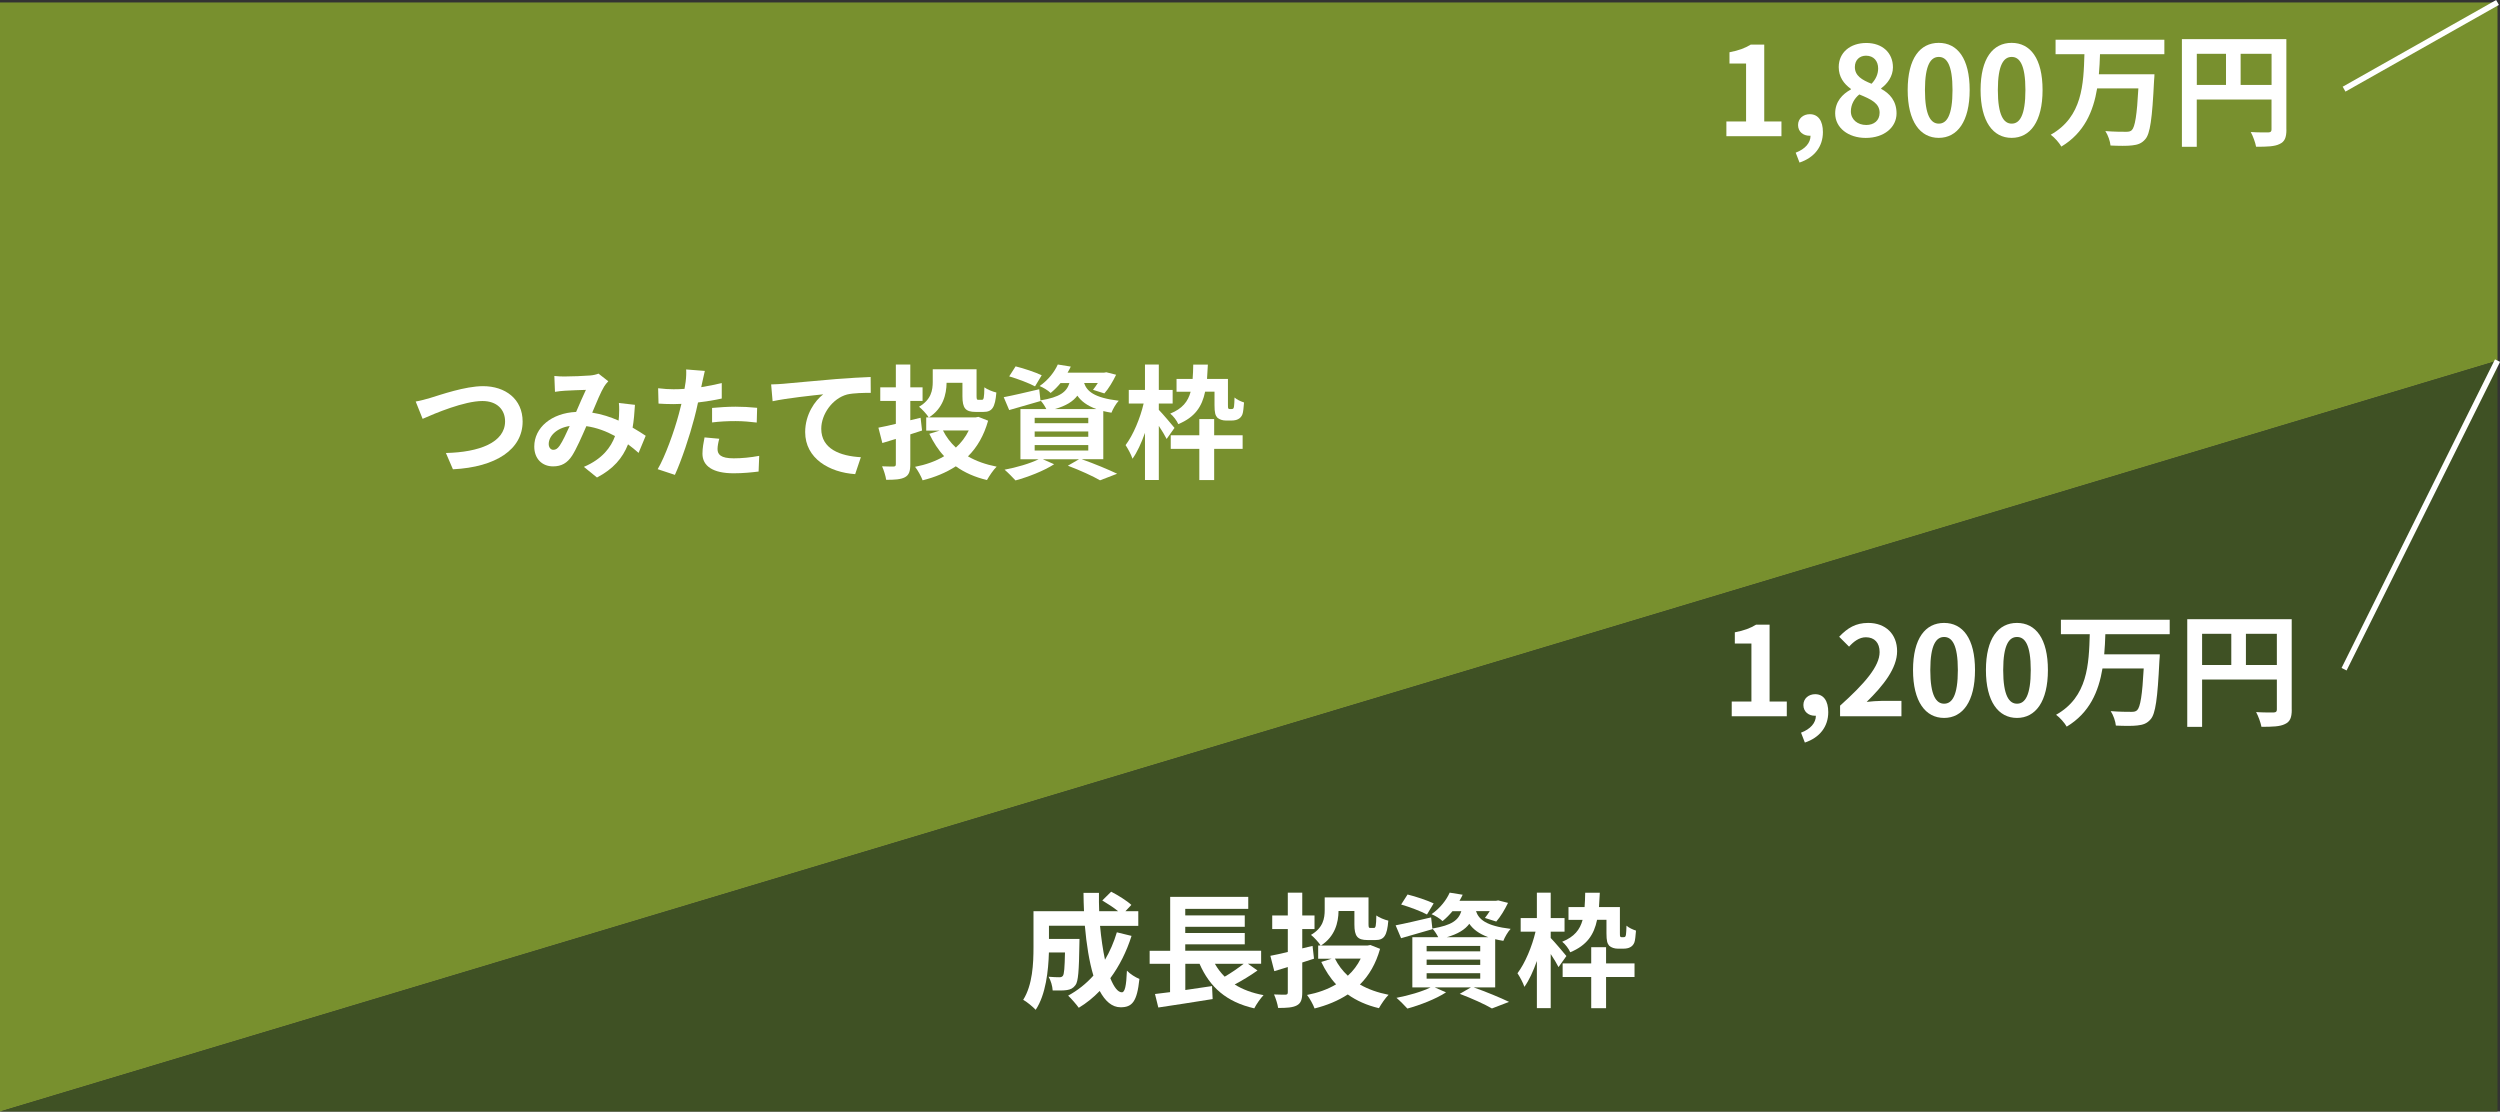 <?xml version="1.0" encoding="UTF-8"?>
<svg id="b" data-name="レイヤー 2" xmlns="http://www.w3.org/2000/svg" viewBox="0 0 444.44 197.61">
  <rect x="0" y="0" width="444.44" height="197.61" fill="#333333" stroke="none"/>
  <defs>
    <style>
      .d {
        fill: #fff;
      }

      .e {
        fill: none;
        stroke: #fff;
        stroke-miterlimit: 10;
      }

      .f {
        fill: #3f5124;
      }

      .g {
        fill: #78902e;
      }
    </style>
  </defs>
  <g id="c" data-name="レイヤー 1">
    <g>
      <polygon class="g" points="0 197.61 0 .44 444 .44 444 64.11 0 197.61"/>
      <polygon class="f" points="444 64.11 444 197.61 0 197.61 444 64.11"/>
      <g>
        <path class="d" d="M76.56,70.72c1.69-.51,6.12-2.07,9.31-2.07,3.94,0,7.04,2.27,7.04,6.29,0,4.93-4.71,8.1-12.39,8.49l-1.25-2.9c5.9-.13,10.52-1.85,10.52-5.63,0-2.05-1.41-3.61-4.03-3.61-3.21,0-8.36,2.16-10.63,3.17l-1.23-3.08c.79-.13,1.87-.42,2.66-.66Z"/>
        <path class="d" d="M113.52,80.51c-.57-.51-1.21-1.03-1.87-1.52-.97,2.46-2.62,4.38-5.52,5.9l-2.33-1.89c3.3-1.41,4.82-3.5,5.54-5.48-1.54-.84-3.26-1.5-5.1-1.76-.81,1.87-1.76,4.03-2.53,5.24-.86,1.32-1.89,1.91-3.39,1.91-1.91,0-3.34-1.32-3.34-3.52,0-3.37,3.06-5.96,7.44-6.16.62-1.41,1.23-2.88,1.74-3.92-.86.02-2.73.09-3.72.15-.46.02-1.23.11-1.78.2l-.11-2.82c.57.07,1.32.09,1.8.09,1.23,0,3.56-.09,4.58-.18.53-.04,1.1-.18,1.47-.33l1.74,1.36c-.31.33-.55.62-.73.92-.57.92-1.36,2.82-2.13,4.66,1.69.26,3.28.79,4.69,1.41.02-.26.04-.51.07-.75.04-.84.07-1.67-.02-2.38l2.86.33c-.09,1.45-.2,2.82-.42,4.05.9.51,1.69,1.03,2.33,1.45l-1.25,3.01ZM101.29,75.73c-2.42.37-3.74,1.85-3.74,3.21,0,.62.37,1.03.81,1.03s.75-.2,1.14-.75c.55-.81,1.17-2.16,1.78-3.5Z"/>
        <path class="d" d="M128.31,70.85c-1.3.29-2.77.53-4.22.7-.2.95-.42,1.91-.66,2.79-.79,3.06-2.27,7.52-3.45,10.08l-3.06-1.01c1.3-2.18,2.95-6.75,3.76-9.81.15-.57.31-1.19.46-1.8-.51.02-.99.04-1.43.04-1.06,0-1.87-.04-2.64-.09l-.07-2.73c1.12.13,1.85.18,2.75.18.64,0,1.28-.02,1.94-.07.09-.48.15-.9.2-1.25.11-.81.13-1.69.09-2.2l3.32.26c-.15.59-.35,1.56-.46,2.05l-.18.84c1.23-.2,2.46-.44,3.65-.73v2.75ZM127.87,78c-.18.62-.31,1.34-.31,1.83,0,.95.55,1.65,2.88,1.65,1.45,0,2.97-.15,4.53-.44l-.11,2.79c-1.23.15-2.71.31-4.44.31-3.67,0-5.54-1.28-5.54-3.48,0-.99.2-2.05.37-2.9l2.62.24ZM126.59,72.52c1.21-.11,2.77-.22,4.18-.22,1.23,0,2.55.07,3.83.2l-.07,2.62c-1.08-.13-2.42-.26-3.74-.26-1.52,0-2.84.07-4.2.24v-2.58Z"/>
        <path class="d" d="M139.22,68.23c1.8-.18,5.41-.48,9.4-.84,2.24-.18,4.64-.31,6.16-.37l.02,2.82c-1.17,0-3.04.02-4.2.29-2.62.7-4.6,3.52-4.6,6.09,0,3.59,3.37,4.86,7.04,5.06l-1.01,3.01c-4.58-.31-8.89-2.77-8.89-7.48,0-3.15,1.76-5.61,3.21-6.71-1.87.2-6.47.68-9,1.23l-.26-2.99c.86-.02,1.69-.07,2.13-.11Z"/>
        <path class="d" d="M161.83,77.23v5.28c0,1.3-.24,1.94-.95,2.33-.75.4-1.8.46-3.34.46-.09-.66-.42-1.72-.73-2.4.84.04,1.76.04,2.05.04.29-.02.4-.11.4-.42v-4.49c-.84.26-1.65.51-2.4.73l-.7-2.73c.86-.15,1.91-.4,3.1-.68v-4.07h-2.77v-2.42h2.77v-4.05h2.57v4.05h2.18v2.42h-2.18v3.43l1.83-.44.26,2.27-2.09.68ZM175.67,74.77c-.75,2.66-1.96,4.75-3.59,6.36,1.45.84,3.17,1.45,5.1,1.83-.59.57-1.32,1.67-1.72,2.38-2.16-.51-4-1.34-5.54-2.44-1.72,1.12-3.7,1.94-5.9,2.49-.26-.7-.86-1.8-1.34-2.4,1.91-.37,3.67-.99,5.17-1.89-1.06-1.12-1.91-2.46-2.64-3.98l1.85-.57h-2.4v-2.35h.44c-.31-.53-1.23-1.52-1.72-1.89,2.18-1.25,2.44-2.97,2.44-4.42v-2.24h7.79v4.77c0,.59.07.66.33.66h.62c.33,0,.4-.31.44-2.22.48.37,1.47.77,2.13.92-.22,2.71-.77,3.45-2.29,3.45h-1.39c-1.8,0-2.35-.64-2.35-2.79v-2.38h-2.82c-.02,2.07-.64,4.55-3.12,6.14h8.3l.48-.09,1.72.68ZM167.64,76.53c.57,1.14,1.34,2.16,2.29,3.04.95-.86,1.72-1.87,2.29-3.04h-4.58Z"/>
        <path class="d" d="M192.33,81.65c2.24.79,4.77,1.85,6.27,2.57l-3.04,1.17c-1.25-.73-3.5-1.76-5.72-2.6l1.98-1.14h-6.42l2,.88c-1.83,1.19-4.64,2.27-6.87,2.88-.46-.51-1.39-1.45-1.94-1.91,2.13-.4,4.53-1.1,6.05-1.85h-3.23v-8.93h4.6c-.26-.53-.68-1.17-1.03-1.52l.02.09c-1.89.55-3.94,1.14-5.59,1.61l-.97-2.29c1.63-.31,3.98-.86,6.31-1.41l.22,1.98c3.5-.57,4.66-1.52,5.15-3.08h-1.58c-.51.62-1.08,1.21-1.76,1.76-.46-.46-1.36-.99-1.96-1.23,1.58-1.1,2.66-2.55,3.23-3.83l2.31.37c-.18.37-.35.73-.57,1.08h6.49l.4-.07,1.74.44c-.57,1.19-1.36,2.51-2.09,3.32l-2.02-.64c.26-.33.57-.75.86-1.21h-2.44c.48,1.43,1.72,2.62,6.16,3.15-.48.48-1.06,1.5-1.3,2.13-.53-.09-1.01-.18-1.45-.29v8.56h-3.81ZM184.01,68.69c-1.01-.55-3.08-1.34-4.6-1.78l1.14-1.78c1.45.35,3.54,1.06,4.64,1.58l-1.19,1.98ZM183.94,75.23h9.53v-.95h-9.53v.95ZM183.94,77.65h9.53v-.95h-9.53v.95ZM183.94,80.09h9.53v-.97h-9.53v.97ZM194.9,72.72c-1.69-.62-2.71-1.43-3.37-2.38-.77,1.03-2,1.8-4,2.38h7.37Z"/>
        <path class="d" d="M207.4,78.04c-.29-.59-.84-1.5-1.39-2.33v9.62h-2.46v-8.38c-.64,1.8-1.39,3.46-2.22,4.6-.24-.75-.81-1.78-1.23-2.42,1.34-1.76,2.6-4.77,3.21-7.39h-2.64v-2.42h2.88v-4.51h2.46v4.51h2.46v2.42h-2.46v1.12c.64.64,2.4,2.73,2.79,3.21l-1.41,1.98ZM214.24,69.64c-.55,2.64-1.8,4.53-4.77,5.76-.24-.59-.9-1.47-1.43-1.87,2.16-.88,3.15-2.13,3.63-3.89h-2.51v-2.27h2.86c.07-.77.09-1.63.11-2.55h2.6c-.04.9-.09,1.76-.15,2.55h3.72v4.58c0,.37,0,.57.07.66.04.09.13.11.22.11h.35c.11,0,.22-.02.29-.07.04-.07.13-.18.15-.42.04-.29.07-.86.09-1.56.4.37,1.12.7,1.69.88-.07.86-.15,1.78-.29,2.11-.15.4-.42.68-.73.84-.29.18-.77.26-1.17.26h-1.08c-.53,0-1.12-.18-1.5-.53-.33-.4-.48-.84-.48-2.22v-2.38h-1.67ZM215.85,77.38h5.06v2.42h-5.06v5.54h-2.64v-5.54h-5.08v-2.42h5.08v-2.88h2.64v2.88Z"/>
      </g>
      <g>
        <path class="d" d="M201.17,166.35c-.9,2.86-2.2,5.41-3.78,7.55.64,1.58,1.34,2.51,2.05,2.51.53,0,.79-1.1.9-3.85.59.62,1.52,1.19,2.22,1.47-.42,4.07-1.3,5.04-3.34,5.04-1.54,0-2.75-1.1-3.72-2.9-1.12,1.17-2.35,2.16-3.72,2.99-.4-.57-1.34-1.65-1.89-2.16,1.69-.92,3.21-2.13,4.49-3.56-.75-2.49-1.23-5.57-1.52-8.87h-6.38v2.35h5.43s-.02.68-.02.99c-.07,4.62-.2,6.58-.7,7.22-.42.57-.86.77-1.52.88-.57.09-1.52.09-2.53.07-.04-.77-.33-1.78-.73-2.44.79.07,1.54.09,1.89.09.31,0,.48-.04.66-.26.22-.31.31-1.36.37-4.14h-2.86c-.09,3.21-.55,7.5-2.35,10.19-.46-.51-1.63-1.47-2.22-1.78,1.67-2.64,1.83-6.47,1.83-9.33v-6.42h8.98c-.04-1.08-.09-2.16-.09-3.26h2.75c-.02,1.1,0,2.18.04,3.26h3.37c-.81-.66-1.91-1.36-2.82-1.91l1.58-1.56c1.21.62,2.82,1.63,3.59,2.35l-1.06,1.12h2.29v2.6h-6.8c.2,2.2.51,4.27.88,6.03.86-1.47,1.58-3.1,2.11-4.88l2.62.64Z"/>
        <path class="d" d="M223.55,172.53c-1.25.9-2.73,1.78-4.05,2.49,1.41.88,3.1,1.52,5.13,1.89-.55.57-1.3,1.65-1.65,2.35-4.97-1.14-7.9-3.76-9.73-7.92h-2.53v4.66c1.54-.22,3.17-.46,4.75-.7l.11,2.31c-3.37.55-7,1.1-9.66,1.5l-.59-2.4c.79-.09,1.69-.22,2.68-.33v-5.04h-3.63v-2.31h3.65v-9.59h13.88v2.13h-11.2v1.17h10.58v2.02h-10.58v1.1h10.58v2.02h-10.58v1.14h13.49v2.31h-2.35l1.69,1.19ZM215.98,171.34c.48.86,1.06,1.61,1.74,2.29,1.17-.68,2.42-1.54,3.37-2.29h-5.1Z"/>
        <path class="d" d="M231.51,171.12v5.28c0,1.3-.24,1.94-.95,2.33-.75.4-1.8.46-3.34.46-.09-.66-.42-1.72-.73-2.4.84.04,1.76.04,2.05.04.29-.02.4-.11.4-.42v-4.49c-.84.26-1.65.51-2.4.73l-.7-2.73c.86-.15,1.91-.4,3.1-.68v-4.07h-2.77v-2.42h2.77v-4.05h2.57v4.05h2.18v2.42h-2.18v3.43l1.83-.44.26,2.27-2.09.68ZM245.35,168.66c-.75,2.66-1.96,4.75-3.59,6.36,1.45.84,3.17,1.45,5.1,1.83-.59.57-1.32,1.67-1.72,2.38-2.16-.51-4-1.34-5.54-2.44-1.72,1.12-3.7,1.94-5.9,2.49-.26-.7-.86-1.8-1.34-2.4,1.91-.37,3.67-.99,5.17-1.89-1.06-1.12-1.91-2.46-2.64-3.98l1.85-.57h-2.4v-2.35h.44c-.31-.53-1.23-1.52-1.72-1.89,2.18-1.25,2.44-2.97,2.44-4.42v-2.24h7.79v4.77c0,.59.07.66.33.66h.62c.33,0,.4-.31.44-2.22.48.37,1.47.77,2.13.92-.22,2.71-.77,3.45-2.29,3.45h-1.39c-1.8,0-2.35-.64-2.35-2.79v-2.38h-2.82c-.02,2.07-.64,4.55-3.12,6.14h8.3l.48-.09,1.72.68ZM237.32,170.42c.57,1.14,1.34,2.16,2.29,3.04.95-.86,1.72-1.87,2.29-3.04h-4.58Z"/>
        <path class="d" d="M262,175.54c2.24.79,4.77,1.85,6.27,2.57l-3.04,1.17c-1.25-.73-3.5-1.76-5.72-2.6l1.98-1.14h-6.42l2,.88c-1.83,1.19-4.64,2.27-6.87,2.88-.46-.51-1.39-1.45-1.94-1.91,2.13-.4,4.53-1.1,6.05-1.85h-3.23v-8.93h4.6c-.26-.53-.68-1.17-1.03-1.52l.02.09c-1.89.55-3.94,1.14-5.59,1.61l-.97-2.29c1.63-.31,3.98-.86,6.31-1.41l.22,1.98c3.5-.57,4.66-1.52,5.15-3.08h-1.58c-.51.62-1.08,1.21-1.76,1.76-.46-.46-1.36-.99-1.96-1.23,1.58-1.1,2.66-2.55,3.23-3.83l2.31.37c-.18.37-.35.73-.57,1.08h6.49l.4-.07,1.74.44c-.57,1.19-1.36,2.51-2.09,3.32l-2.02-.64c.26-.33.57-.75.86-1.21h-2.44c.48,1.43,1.72,2.62,6.16,3.15-.48.48-1.06,1.5-1.3,2.13-.53-.09-1.01-.18-1.45-.29v8.56h-3.81ZM253.69,162.58c-1.01-.55-3.08-1.34-4.6-1.78l1.14-1.78c1.45.35,3.54,1.06,4.64,1.58l-1.19,1.98ZM253.62,169.12h9.53v-.95h-9.53v.95ZM253.62,171.54h9.53v-.95h-9.53v.95ZM253.62,173.98h9.53v-.97h-9.53v.97ZM264.58,166.61c-1.69-.62-2.71-1.43-3.37-2.38-.77,1.03-2,1.8-4,2.38h7.37Z"/>
        <path class="d" d="M277.07,171.93c-.29-.59-.84-1.5-1.39-2.33v9.62h-2.46v-8.38c-.64,1.8-1.39,3.46-2.22,4.6-.24-.75-.81-1.78-1.23-2.42,1.34-1.76,2.6-4.77,3.21-7.39h-2.64v-2.42h2.88v-4.51h2.46v4.51h2.46v2.42h-2.46v1.12c.64.64,2.4,2.73,2.79,3.21l-1.41,1.98ZM283.92,163.53c-.55,2.64-1.8,4.53-4.77,5.76-.24-.59-.9-1.47-1.43-1.87,2.16-.88,3.15-2.13,3.63-3.89h-2.51v-2.27h2.86c.07-.77.09-1.63.11-2.55h2.6c-.04.9-.09,1.76-.15,2.55h3.72v4.58c0,.37,0,.57.07.66.04.09.13.11.22.11h.35c.11,0,.22-.02.29-.07.04-.07.13-.18.15-.42.04-.29.07-.86.09-1.56.4.37,1.12.7,1.69.88-.07.86-.15,1.78-.29,2.11-.15.4-.42.68-.73.84-.29.18-.77.26-1.17.26h-1.08c-.53,0-1.12-.18-1.5-.53-.33-.4-.48-.84-.48-2.22v-2.38h-1.67ZM285.52,171.27h5.06v2.42h-5.06v5.54h-2.64v-5.54h-5.08v-2.42h5.08v-2.88h2.64v2.88Z"/>
      </g>
      <g>
        <path class="d" d="M307.86,124.71h3.5v-10.3h-2.95v-2c1.63-.31,2.75-.73,3.78-1.36h2.4v13.66h3.06v2.62h-9.79v-2.62Z"/>
        <path class="d" d="M320.18,130.25c1.69-.64,2.64-1.74,2.64-3.01h-.2c-1.06,0-2.02-.68-2.02-1.91,0-1.17.95-1.92,2.09-1.92,1.5,0,2.33,1.19,2.33,3.19,0,2.58-1.52,4.53-4.16,5.41l-.68-1.76Z"/>
        <path class="d" d="M327.11,125.46c4.42-3.96,7.04-7.02,7.04-9.53,0-1.65-.9-2.64-2.44-2.64-1.19,0-2.18.77-2.99,1.67l-1.76-1.76c1.5-1.58,2.95-2.46,5.17-2.46,3.08,0,5.13,1.98,5.13,5.02s-2.44,6.12-5.41,9.02c.81-.09,1.89-.18,2.64-.18h3.54v2.73h-10.91v-1.87Z"/>
        <path class="d" d="M340.09,119.12c0-5.63,2.2-8.38,5.52-8.38s5.5,2.77,5.5,8.38-2.2,8.51-5.5,8.51-5.52-2.9-5.52-8.51ZM348.06,119.12c0-4.55-1.06-5.88-2.44-5.88s-2.46,1.32-2.46,5.88,1.06,5.98,2.46,5.98,2.44-1.41,2.44-5.98Z"/>
        <path class="d" d="M353.05,119.12c0-5.63,2.2-8.38,5.52-8.38s5.5,2.77,5.5,8.38-2.2,8.51-5.5,8.51-5.52-2.9-5.52-8.51ZM361.02,119.12c0-4.55-1.06-5.88-2.44-5.88s-2.46,1.32-2.46,5.88,1.06,5.98,2.46,5.98,2.44-1.41,2.44-5.98Z"/>
        <path class="d" d="M374.28,112.76c-.04,1.17-.09,2.38-.2,3.56h9.88s-.02.84-.07,1.17c-.33,6.75-.7,9.42-1.56,10.38-.66.77-1.36.99-2.35,1.1-.86.11-2.38.09-3.83.02-.07-.75-.44-1.85-.92-2.57,1.52.13,3.01.13,3.67.13.46,0,.75-.04,1.03-.29.57-.55.92-2.71,1.17-7.42h-7.33c-.68,4.07-2.27,7.88-6.36,10.34-.4-.7-1.21-1.61-1.89-2.11,5.66-3.17,5.83-9.02,5.99-14.32h-5.13v-2.57h19.34v2.57h-11.44Z"/>
        <path class="d" d="M407.42,126.16c0,1.43-.31,2.16-1.23,2.57-.88.44-2.2.48-4.16.48-.13-.73-.57-1.94-.95-2.62,1.25.09,2.68.07,3.12.07.42-.02.57-.15.57-.53v-5.32h-13.29v8.41h-2.64v-19.14h18.57v16.08ZM391.48,118.22h5.19v-5.54h-5.19v5.54ZM404.77,118.22v-5.54h-5.5v5.54h5.5Z"/>
      </g>
      <g>
        <path class="d" d="M306.91,21.59h3.5v-10.3h-2.95v-2c1.63-.31,2.75-.73,3.78-1.36h2.4v13.66h3.06v2.62h-9.79v-2.62Z"/>
        <path class="d" d="M319.23,27.14c1.69-.64,2.64-1.74,2.64-3.01h-.2c-1.06,0-2.02-.68-2.02-1.91,0-1.17.95-1.92,2.09-1.92,1.5,0,2.33,1.19,2.33,3.19,0,2.58-1.52,4.53-4.16,5.41l-.68-1.76Z"/>
        <path class="d" d="M326.25,20.16c0-2.09,1.28-3.43,2.79-4.25v-.11c-1.25-.9-2.16-2.13-2.16-3.87,0-2.62,2.07-4.29,4.91-4.29s4.73,1.74,4.73,4.33c0,1.61-1.01,2.95-2.09,3.72v.11c1.5.81,2.73,2.13,2.73,4.36,0,2.46-2.18,4.36-5.48,4.36-3.1,0-5.43-1.8-5.43-4.36ZM334.15,20.05c0-1.69-1.5-2.4-3.61-3.26-.88.7-1.5,1.8-1.5,3.01,0,1.47,1.21,2.42,2.73,2.42,1.36,0,2.38-.77,2.38-2.18ZM333.89,12.17c0-1.32-.79-2.27-2.16-2.27-1.1,0-1.98.73-1.98,2.02,0,1.54,1.25,2.29,2.97,2.97.79-.84,1.17-1.76,1.17-2.73Z"/>
        <path class="d" d="M339.14,16c0-5.63,2.2-8.38,5.52-8.38s5.5,2.77,5.5,8.38-2.2,8.51-5.5,8.51-5.52-2.9-5.52-8.51ZM347.11,16c0-4.55-1.06-5.88-2.44-5.88s-2.46,1.32-2.46,5.88,1.06,5.98,2.46,5.98,2.44-1.41,2.44-5.98Z"/>
        <path class="d" d="M352.1,16c0-5.63,2.2-8.38,5.52-8.38s5.5,2.77,5.5,8.38-2.2,8.51-5.5,8.51-5.52-2.9-5.52-8.51ZM360.07,16c0-4.55-1.06-5.88-2.44-5.88s-2.46,1.32-2.46,5.88,1.06,5.98,2.46,5.98,2.44-1.41,2.44-5.98Z"/>
        <path class="d" d="M373.33,9.64c-.04,1.17-.09,2.38-.2,3.56h9.88s-.02.84-.07,1.17c-.33,6.75-.7,9.42-1.56,10.38-.66.77-1.36.99-2.35,1.1-.86.11-2.38.09-3.83.02-.07-.75-.44-1.85-.92-2.57,1.52.13,3.01.13,3.67.13.46,0,.75-.04,1.03-.29.57-.55.92-2.71,1.17-7.42h-7.33c-.68,4.07-2.27,7.88-6.36,10.34-.4-.7-1.21-1.61-1.89-2.11,5.66-3.17,5.83-9.02,5.99-14.32h-5.13v-2.57h19.34v2.57h-11.44Z"/>
        <path class="d" d="M406.47,23.04c0,1.43-.31,2.16-1.23,2.57-.88.44-2.2.48-4.16.48-.13-.73-.57-1.94-.95-2.62,1.25.09,2.68.07,3.12.07.42-.02.57-.15.57-.53v-5.32h-13.29v8.41h-2.64V6.96h18.57v16.08ZM390.54,15.1h5.19v-5.54h-5.19v5.54ZM403.83,15.1v-5.54h-5.5v5.54h5.5Z"/>
      </g>
      <line class="e" x1="444" y1="64.11" x2="416.72" y2="118.97"/>
      <line class="e" x1="444" y1=".44" x2="416.72" y2="15.85"/>
    </g>
  </g>
</svg>